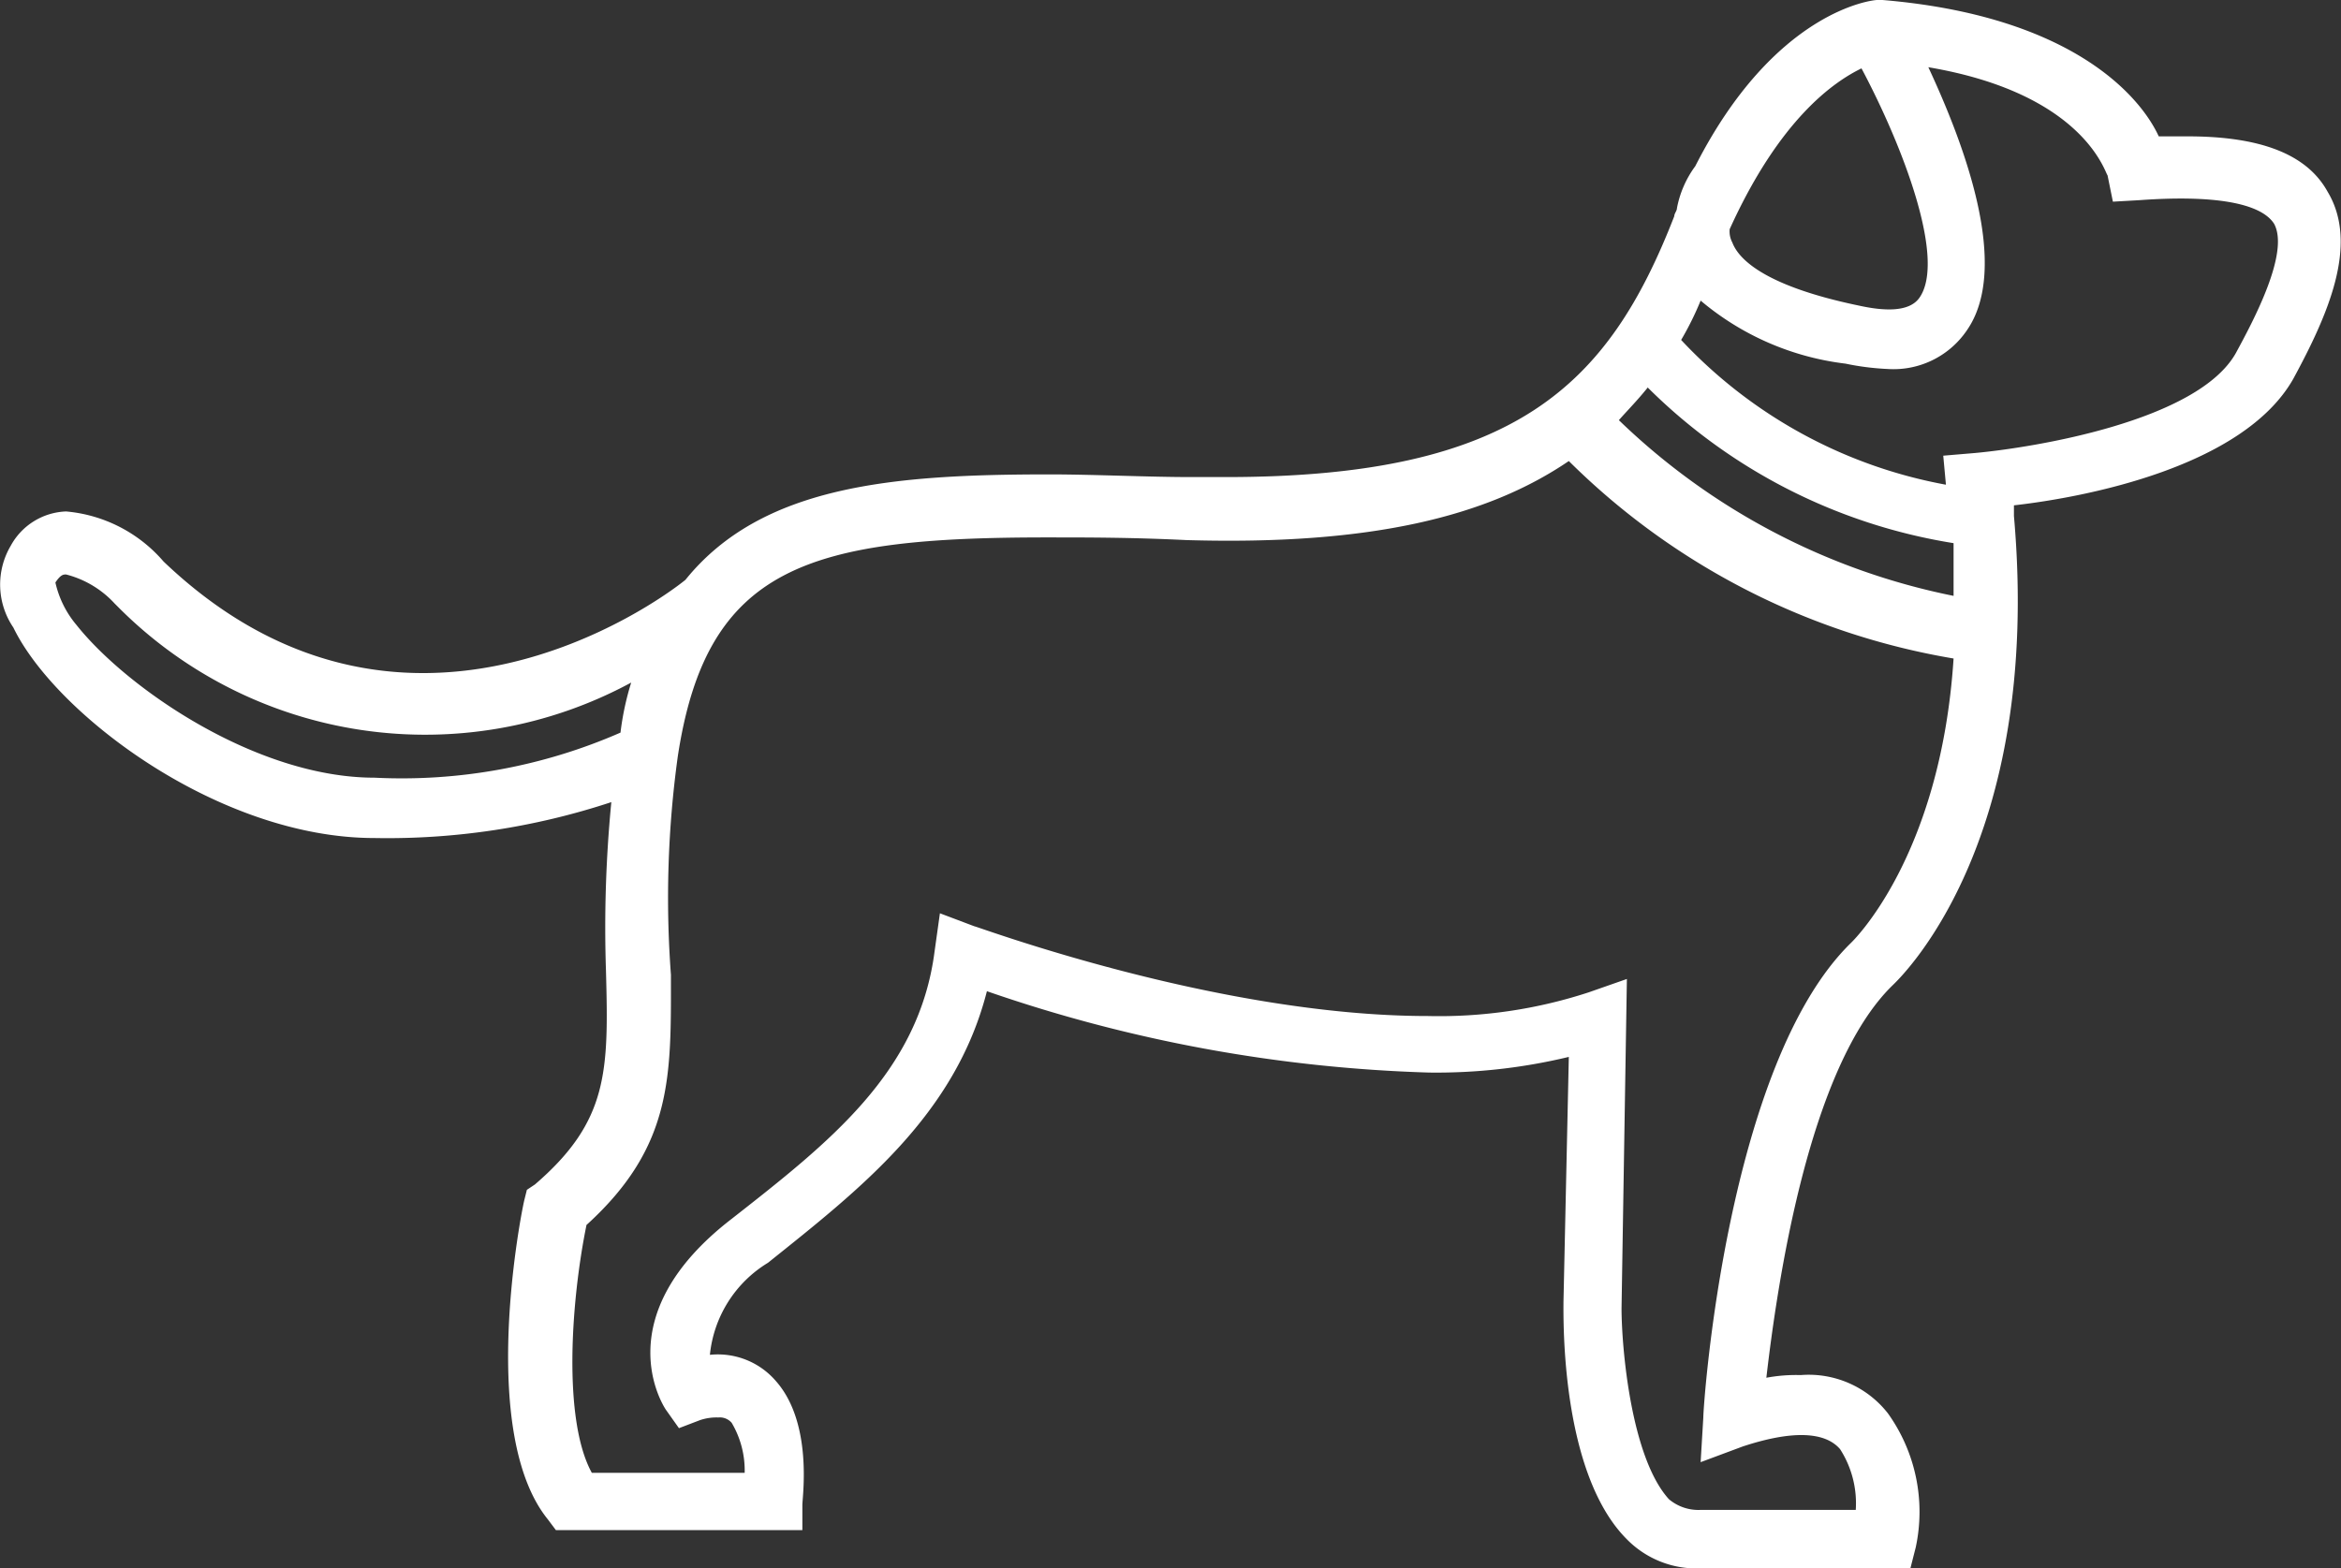 <svg xmlns="http://www.w3.org/2000/svg" viewBox="0 0 61.27 41.06"><rect x="0" y="0" width="61.27" height="41.06" fill="#333333" stroke="none"/><defs><style>.cls-1{fill:#fff;}</style></defs><title>dog</title><g id="Capa_2" data-name="Capa 2"><g id="Capa_1-2" data-name="Capa 1"><path class="cls-1" d="M9.8,21.94A18.67,18.67,0,0,0,16,21a34,34,0,0,0-.14,4.42c.07,2.62.07,3.93-1.86,5.59l-.21.14-.07.28c-.14.62-1.17,6.14.62,8.35l.21.28H21L21,39.4c0-.21.28-2.14-.69-3.24a2,2,0,0,0-1.73-.69,3.19,3.19,0,0,1,1.52-2.41c2.41-1.93,4.9-3.86,5.73-7.11A38.83,38.83,0,0,0,37.4,28.08a14.81,14.81,0,0,0,3.66-.41l-.14,6.42c0,.48-.07,4.48,1.66,6.21a2.55,2.55,0,0,0,1.93.76H50l.14-.55A4.43,4.43,0,0,0,49.41,37a2.63,2.63,0,0,0-2.28-1,4.24,4.24,0,0,0-.9.07c.28-2.41,1.1-8.14,3.31-10.28.14-.14,3.93-3.66,3.17-12.28v-.28c1.86-.21,6-1,7.31-3.31.9-1.66,1.73-3.52.9-4.9-.55-1-1.79-1.45-3.66-1.45h-.76C56,2.48,54.17.41,49.27,0h-.14C49,0,46.44.28,44.37,4.35a2.69,2.69,0,0,0-.48,1.1c0,.07-.07.14-.07.21-1.72,4.42-4.14,6.83-11.73,6.83h-.9c-1.17,0-2.55-.07-3.73-.07-4.07,0-7.52.28-9.52,2.76-.76.62-7.45,5.45-13.66-.48a3.8,3.8,0,0,0-2.55-1.31,1.72,1.72,0,0,0-1.45.9,2,2,0,0,0,.07,2.14C1.45,18.7,5.73,21.94,9.8,21.94ZM48.72,1.79c1.1,2.07,2.21,5,1.52,6-.28.41-1,.34-1.59.21C46,7.45,45.47,6.69,45.34,6.35A.62.62,0,0,1,45.27,6C46.58,3.11,48,2.14,48.72,1.79ZM44.51,7.87A7.21,7.21,0,0,0,48.3,9.52a6.88,6.88,0,0,0,1.1.14,2.32,2.32,0,0,0,2.07-1c1.17-1.66-.07-4.9-1-6.9,4.07.69,4.62,2.76,4.69,2.83l.14.69L56,5.24c1.93-.14,3.17.07,3.52.62.41.76-.55,2.55-1,3.38-1,1.79-5.31,2.48-6.83,2.62l-.83.07.07.76A12.59,12.59,0,0,1,44,8.9,8,8,0,0,0,44.51,7.87Zm-1.38,2.28a14.61,14.61,0,0,0,8,4.07v1.38A17.58,17.58,0,0,1,42.37,11C42.58,10.76,42.85,10.49,43.13,10.14ZM17.74,19.8c.76-5,3.45-5.73,9.66-5.73,1.1,0,2.21,0,3.66.07,4.83.14,7.87-.62,10-2.07a18.68,18.68,0,0,0,10.07,5.17c-.34,5.24-2.69,7.45-2.69,7.45-3.24,3.17-3.86,12.07-3.86,12.42l-.07,1.17,1.1-.41c1.24-.41,2.14-.41,2.55.07a2.62,2.62,0,0,1,.41,1.59H44.51a1.2,1.2,0,0,1-.83-.28c-1-1.1-1.24-4-1.24-5l.14-8.62-1,.35a12.59,12.59,0,0,1-4.21.62c-5.52,0-11.8-2.35-11.87-2.35l-.9-.34-.14,1c-.41,3.17-2.76,5-5.31,7-3.31,2.55-1.79,4.9-1.72,5l.34.48.55-.21a1.35,1.35,0,0,1,.48-.07.41.41,0,0,1,.35.14,2.45,2.45,0,0,1,.34,1.31h-4c-.76-1.38-.55-4.48-.14-6.49,2.28-2.07,2.21-3.93,2.21-6.55A27.06,27.06,0,0,1,17.74,19.8ZM1.45,15.25c.14-.21.21-.21.28-.21A2.6,2.6,0,0,1,3,15.8l.07.07a11.33,11.33,0,0,0,13.45,2,7.33,7.33,0,0,0-.28,1.31A14.28,14.28,0,0,1,9.8,20.36c-3.1,0-6.49-2.35-7.8-4A2.61,2.61,0,0,1,1.45,15.25Z"/></g></g></svg>